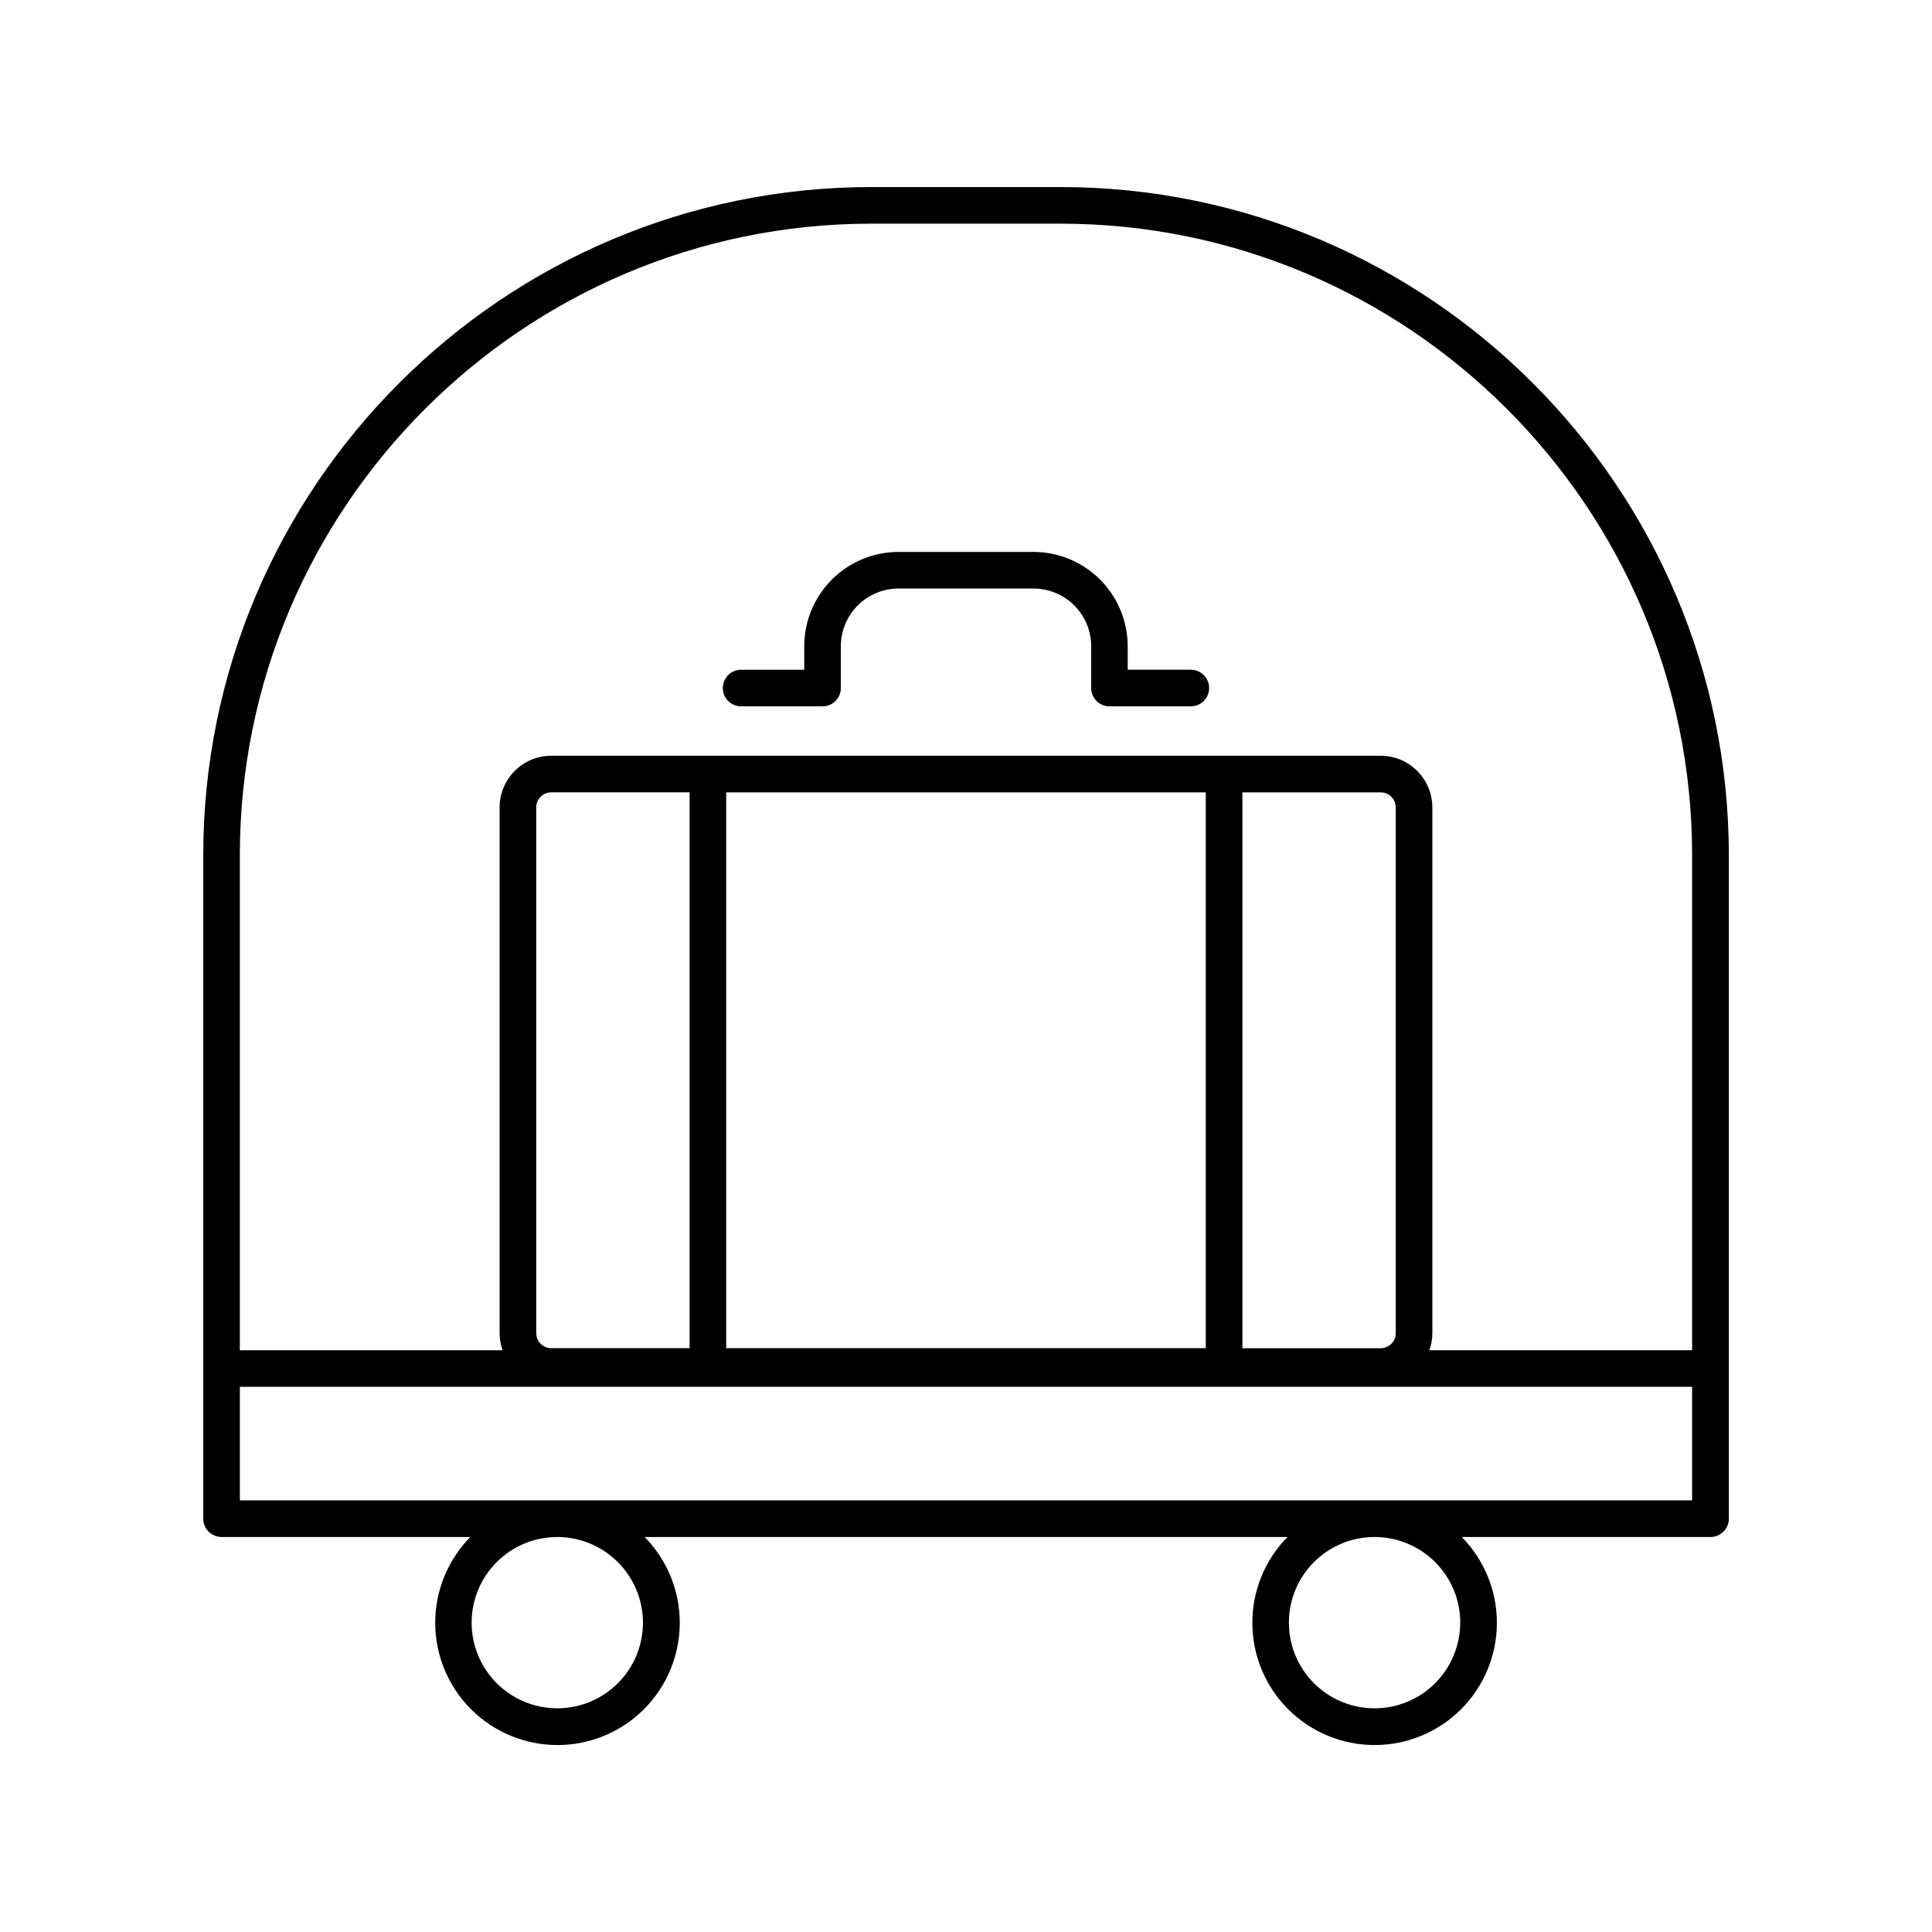 <?xml version="1.0" encoding="UTF-8"?>
<!-- The Best Svg Icon site in the world: iconSvg.co, Visit us! https://iconsvg.co -->
<svg fill="#000000" width="800px" height="800px" version="1.1" viewBox="144 144 512 512" xmlns="http://www.w3.org/2000/svg">
 <g>
  <path d="m425.01 193.57h-50.027c-97.664 0-177.12 79.449-177.12 177.12v175.78c0 2.68 2.172 4.852 4.852 4.852h65.93c-6.008 6.106-9.355 14.336-9.309 22.902 0.047 8.562 3.481 16.762 9.551 22.801 6.07 6.039 14.289 9.43 22.852 9.43s16.781-3.391 22.852-9.43c6.07-6.039 9.508-14.238 9.551-22.801 0.047-8.566-3.301-16.797-9.309-22.902h170.36c-6.008 6.106-9.355 14.336-9.309 22.902 0.043 8.562 3.477 16.762 9.551 22.801 6.07 6.039 14.285 9.43 22.852 9.43 8.562 0 16.777-3.391 22.852-9.43 6.07-6.039 9.504-14.238 9.551-22.801 0.047-8.566-3.301-16.797-9.309-22.902h65.93c2.676 0 4.848-2.172 4.848-4.852v-175.78c-0.027-97.633-79.484-177.12-177.15-177.12zm-50.027 9.703h50.027c92.32 0 167.42 75.098 167.42 167.42v131.14h-69.629c0.52-1.457 0.785-2.988 0.789-4.535v-139.32c-0.008-7.562-6.137-13.691-13.699-13.695h-219.79c-7.562 0.004-13.691 6.133-13.699 13.695v139.32c0.004 1.547 0.27 3.078 0.789 4.535h-69.629v-131.14c0-92.32 75.098-167.42 167.42-167.42zm88.559 150.71v147.3h-127.09v-147.3zm46.348 0c1.062 0 2.078 0.418 2.828 1.168 0.746 0.75 1.168 1.766 1.168 2.824v139.32c0 2.207-1.789 3.996-3.996 3.996h-36.645v-147.3zm-183.14 147.3h-36.645c-2.207 0-3.996-1.789-3.996-3.996v-139.32c0-1.059 0.422-2.074 1.172-2.824s1.766-1.168 2.824-1.168h36.645zm-12.359 72.734c0 6.027-2.394 11.805-6.656 16.062-4.262 4.258-10.043 6.644-16.066 6.641-6.027-0.008-11.801-2.406-16.055-6.672-4.254-4.269-6.637-10.051-6.625-16.074 0.012-6.027 2.418-11.797 6.691-16.047 4.269-4.25 10.055-6.629 16.078-6.609 6.008 0.027 11.758 2.43 16 6.684 4.238 4.254 6.625 10.012 6.633 16.016zm216.58 0c0 6.023-2.391 11.797-6.648 16.055-4.258 4.258-10.031 6.648-16.051 6.648-6.023 0-11.797-2.391-16.055-6.648-4.254-4.258-6.648-10.031-6.648-16.055 0-6.019 2.394-11.793 6.648-16.051 4.258-4.258 10.031-6.648 16.055-6.648 6.019 0.004 11.797 2.394 16.055 6.652 4.262 4.254 6.656 10.027 6.664 16.047zm-323.4-32.402v-30.09h384.86v30.09z"/>
  <path d="m340.43 331.19h21.551c2.68 0 4.852-2.172 4.852-4.852v-11.098c0.004-4.051 1.617-7.934 4.481-10.797 2.867-2.863 6.75-4.473 10.801-4.477h35.777c4.051 0.004 7.934 1.613 10.801 4.477 2.863 2.863 4.477 6.746 4.481 10.797v11.098c0 2.68 2.172 4.852 4.852 4.852h21.551c2.68 0 4.852-2.172 4.852-4.852 0-2.68-2.172-4.852-4.852-4.852h-16.727v-6.25 0.004c-0.008-6.625-2.644-12.973-7.328-17.656-4.684-4.684-11.035-7.312-17.656-7.32h-35.75c-6.621 0.008-12.973 2.637-17.656 7.32-4.684 4.684-7.32 11.031-7.328 17.656v6.25h-16.727v-0.004c-2.68 0-4.852 2.172-4.852 4.852 0 2.68 2.172 4.852 4.852 4.852z"/>
 </g>
</svg>